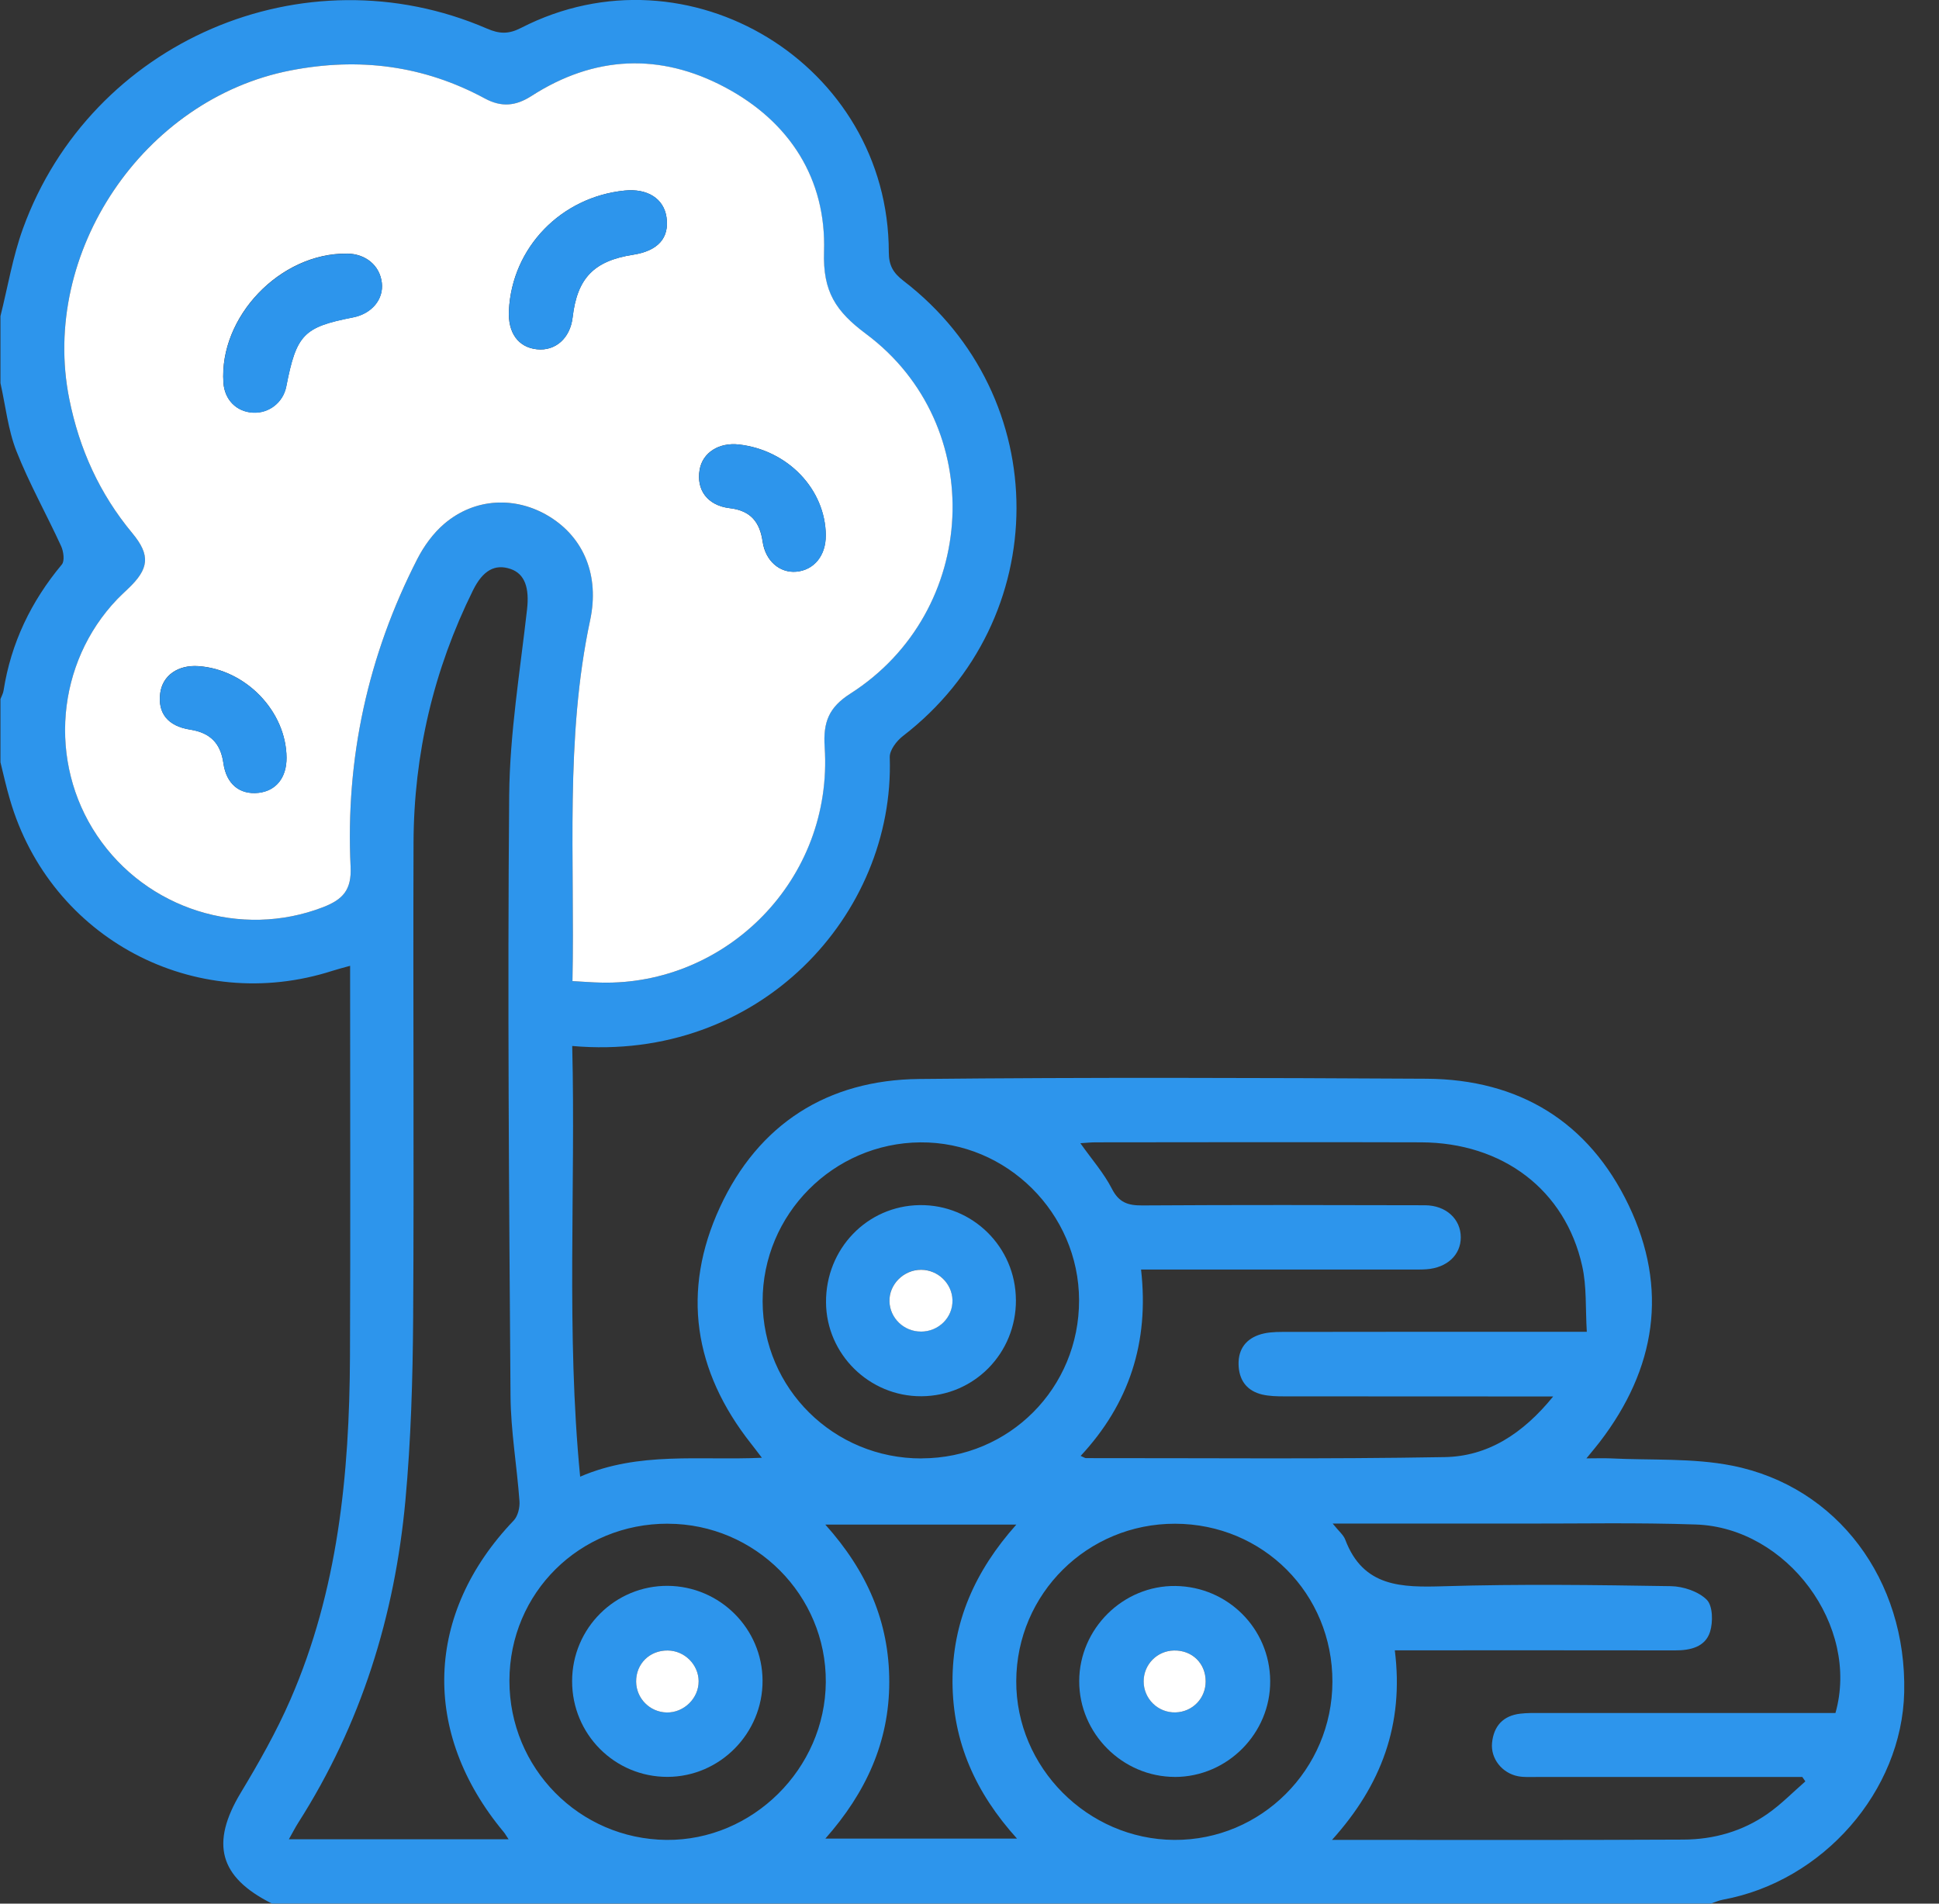 <svg width="55" height="54" viewBox="0 0 55 54" fill="none" xmlns="http://www.w3.org/2000/svg">
<rect x="0" y="0" width="55" height="54" fill="#333333" stroke="none"/>
<g clip-path="url(#clip0_304_346)">
<path d="M0.013 8.968C0.221 8.138 0.361 7.284 0.651 6.484C2.581 1.167 8.626 -1.431 13.813 0.811C14.163 0.962 14.422 0.976 14.781 0.791C19.521 -1.642 25.207 1.827 25.211 7.151C25.211 7.528 25.333 7.739 25.626 7.965C29.915 11.256 29.895 17.583 25.61 20.88C25.431 21.018 25.23 21.282 25.238 21.483C25.384 25.946 21.545 30.142 16.231 29.671C16.332 33.725 16.056 37.778 16.456 41.888C18.127 41.166 19.847 41.433 21.611 41.352C21.483 41.185 21.396 41.068 21.304 40.952C19.676 38.891 19.323 36.619 20.422 34.243C21.514 31.884 23.47 30.634 26.072 30.607C30.869 30.558 35.667 30.574 40.464 30.6C43.092 30.616 45.065 31.822 46.198 34.189C47.332 36.561 46.97 38.828 45.377 40.904C45.282 41.028 45.181 41.147 44.999 41.369C45.284 41.369 45.48 41.361 45.677 41.369C46.832 41.427 48.013 41.354 49.135 41.576C52.129 42.172 54.084 44.828 54.013 48.004C53.949 50.807 51.714 53.365 48.873 53.887C48.756 53.908 48.647 53.959 48.532 53.997H7.713C6.214 53.248 5.965 52.291 6.83 50.853C7.344 50 7.84 49.125 8.237 48.213C9.587 45.115 9.911 41.826 9.927 38.492C9.942 34.982 9.931 31.47 9.931 27.957V27.397C9.726 27.454 9.577 27.491 9.432 27.538C5.527 28.796 1.43 26.625 0.283 22.684C0.179 22.336 0.101 21.978 0.013 21.623C0.013 21.026 0.013 20.429 0.013 19.83C0.044 19.75 0.089 19.672 0.101 19.589C0.313 18.239 0.881 17.06 1.754 16.013C1.839 15.912 1.803 15.643 1.734 15.492C1.32 14.589 0.83 13.719 0.466 12.797C0.227 12.188 0.158 11.512 0.013 10.867C0.013 10.235 0.013 9.602 0.013 8.969V8.968ZM16.238 27.832C16.555 27.849 16.799 27.867 17.041 27.874C20.587 27.962 23.637 24.964 23.389 21.192C23.343 20.478 23.513 20.064 24.115 19.679C27.773 17.345 28.031 12.059 24.564 9.474C23.702 8.831 23.334 8.275 23.371 7.139C23.437 5.077 22.403 3.455 20.564 2.478C18.715 1.494 16.848 1.581 15.072 2.724C14.622 3.013 14.219 3.049 13.747 2.793C12.013 1.853 10.175 1.622 8.24 1.999C4.066 2.809 1.136 7.163 1.964 11.312C2.248 12.738 2.826 14.006 3.753 15.124C4.273 15.75 4.232 16.135 3.626 16.707C3.523 16.802 3.421 16.9 3.323 17.001C1.596 18.804 1.357 21.618 2.75 23.698C4.156 25.798 6.837 26.633 9.163 25.734C9.722 25.517 9.976 25.247 9.945 24.593C9.797 21.518 10.434 18.596 11.84 15.853C12.027 15.486 12.288 15.127 12.598 14.862C13.461 14.121 14.626 14.068 15.589 14.658C16.566 15.258 17.009 16.332 16.74 17.59C16.021 20.96 16.307 24.37 16.238 27.833V27.832ZM14.425 52.172C14.357 52.072 14.326 52.014 14.285 51.965C11.938 49.145 12.054 45.765 14.571 43.132C14.69 43.008 14.748 42.764 14.735 42.584C14.663 41.586 14.488 40.592 14.481 39.596C14.439 33.919 14.394 28.243 14.443 22.569C14.459 20.805 14.752 19.042 14.95 17.284C15.017 16.691 14.896 16.281 14.483 16.14C14.04 15.989 13.697 16.178 13.416 16.746C12.3 19.002 11.738 21.392 11.73 23.904C11.714 28.403 11.747 32.902 11.719 37.401C11.707 39.12 11.657 40.844 11.5 42.556C11.2 45.831 10.243 48.909 8.461 51.703C8.371 51.845 8.294 51.996 8.194 52.174H14.428L14.425 52.172ZM37.801 43.218C37.975 43.435 38.107 43.539 38.158 43.674C38.669 45.028 39.758 45.032 40.963 44.996C43.106 44.931 45.251 44.96 47.395 44.994C47.746 45 48.176 45.144 48.413 45.38C48.584 45.551 48.593 46.01 48.506 46.288C48.37 46.721 47.948 46.817 47.512 46.816C45.051 46.812 42.591 46.814 40.13 46.814C39.949 46.814 39.765 46.814 39.564 46.814C39.829 48.918 39.178 50.646 37.783 52.191C41.184 52.191 44.469 52.2 47.756 52.183C48.613 52.179 49.43 51.947 50.138 51.451C50.522 51.183 50.854 50.841 51.209 50.532C51.181 50.49 51.151 50.449 51.123 50.407C50.933 50.407 50.741 50.407 50.551 50.407C48.231 50.407 45.911 50.407 43.59 50.407C43.414 50.407 43.235 50.418 43.065 50.387C42.608 50.301 42.279 49.887 42.322 49.441C42.369 48.963 42.635 48.668 43.123 48.611C43.314 48.588 43.508 48.592 43.702 48.592C46.302 48.592 48.904 48.592 51.505 48.592C51.695 48.592 51.887 48.592 52.063 48.592C52.762 46.126 50.695 43.333 48.104 43.245C46.436 43.187 44.765 43.222 43.096 43.219C41.374 43.216 39.653 43.219 37.803 43.219L37.801 43.218ZM44.059 39.613C43.757 39.613 43.572 39.613 43.387 39.613C41.067 39.613 38.748 39.613 36.428 39.61C36.218 39.61 36.002 39.605 35.801 39.558C35.401 39.462 35.17 39.197 35.136 38.779C35.101 38.34 35.287 38.018 35.697 37.87C35.904 37.795 36.142 37.782 36.367 37.782C39.022 37.777 41.674 37.778 44.328 37.778C44.517 37.778 44.706 37.778 45.01 37.778C44.969 37.115 45.01 36.493 44.879 35.912C44.399 33.753 42.625 32.411 40.305 32.404C37.229 32.395 34.154 32.401 31.078 32.404C30.948 32.404 30.817 32.418 30.645 32.429C30.971 32.89 31.311 33.276 31.538 33.719C31.739 34.114 31.996 34.197 32.403 34.194C35.074 34.177 37.745 34.182 40.416 34.189C41.018 34.19 41.436 34.582 41.435 35.1C41.435 35.599 41.047 35.961 40.463 36.005C40.305 36.016 40.147 36.012 39.988 36.012C37.668 36.012 35.349 36.012 33.028 36.012H32.366C32.602 38.081 32.027 39.822 30.653 41.299C30.745 41.338 30.774 41.362 30.805 41.362C34.196 41.359 37.589 41.393 40.98 41.333C42.198 41.312 43.194 40.675 44.058 39.611L44.059 39.613ZM18.947 43.222C16.442 43.216 14.454 45.183 14.45 47.674C14.446 50.156 16.431 52.169 18.906 52.192C21.346 52.213 23.407 50.172 23.424 47.716C23.441 45.252 21.425 43.229 18.947 43.223V43.222ZM26.142 41.369C28.631 41.364 30.614 39.372 30.608 36.879C30.602 34.417 28.558 32.385 26.105 32.405C23.634 32.425 21.627 34.449 21.632 36.916C21.64 39.39 23.65 41.376 26.142 41.371V41.369ZM33.331 43.223C30.845 43.219 28.836 45.208 28.826 47.684C28.816 50.134 30.849 52.178 33.309 52.192C35.773 52.206 37.789 50.191 37.794 47.708C37.8 45.208 35.829 43.228 33.331 43.223ZM23.41 43.247C24.598 44.574 25.225 46.013 25.224 47.712C25.224 49.421 24.557 50.859 23.412 52.154H28.847C27.669 50.852 27.027 49.412 27.018 47.719C27.01 46.011 27.658 44.56 28.829 43.247H23.41Z" fill="#2D95EC"/>
<path d="M16.238 27.833C16.308 24.37 16.021 20.959 16.74 17.589C17.007 16.331 16.565 15.259 15.589 14.657C14.628 14.066 13.463 14.121 12.598 14.862C12.288 15.128 12.027 15.487 11.84 15.852C10.435 18.595 9.797 21.517 9.945 24.592C9.976 25.246 9.724 25.517 9.163 25.734C6.837 26.632 4.156 25.797 2.75 23.698C1.355 21.617 1.596 18.805 3.323 17C3.421 16.899 3.523 16.803 3.626 16.706C4.232 16.135 4.273 15.751 3.753 15.124C2.825 14.007 2.248 12.737 1.964 11.312C1.136 7.164 4.066 2.809 8.243 1.998C10.176 1.622 12.014 1.853 13.75 2.792C14.222 3.047 14.625 3.012 15.074 2.723C16.851 1.579 18.718 1.492 20.567 2.477C22.404 3.454 23.44 5.076 23.374 7.139C23.337 8.274 23.706 8.831 24.567 9.473C28.033 12.058 27.775 17.345 24.118 19.678C23.516 20.063 23.344 20.477 23.392 21.192C23.64 24.963 20.588 27.961 17.044 27.873C16.802 27.868 16.558 27.848 16.241 27.831L16.238 27.833ZM14.435 8.804C14.402 9.439 14.698 9.852 15.228 9.908C15.756 9.965 16.175 9.591 16.242 9.002C16.372 7.889 16.845 7.398 17.958 7.226C18.664 7.116 18.991 6.75 18.905 6.162C18.828 5.634 18.367 5.34 17.716 5.406C15.91 5.589 14.525 7.023 14.435 8.804ZM9.839 7.194C7.944 7.172 6.209 8.99 6.337 10.856C6.371 11.34 6.706 11.679 7.172 11.704C7.629 11.73 8.032 11.414 8.119 10.963C8.408 9.487 8.609 9.277 10.008 9.004C10.544 8.9 10.885 8.491 10.83 8.02C10.772 7.53 10.375 7.198 9.838 7.192L9.839 7.194ZM23.423 15.188C23.413 13.883 22.351 12.77 20.965 12.609C20.393 12.543 19.931 12.837 19.845 13.322C19.745 13.891 20.062 14.34 20.7 14.415C21.297 14.486 21.552 14.812 21.632 15.366C21.711 15.91 22.116 16.258 22.585 16.217C23.089 16.173 23.426 15.759 23.422 15.188H23.423ZM8.127 21.493C8.119 20.179 6.971 18.987 5.625 18.895C5.045 18.856 4.611 19.163 4.545 19.659C4.47 20.222 4.752 20.596 5.393 20.696C5.962 20.784 6.258 21.083 6.337 21.649C6.42 22.244 6.8 22.547 7.332 22.489C7.83 22.434 8.13 22.058 8.127 21.492V21.493Z" fill="white"/>
<path d="M14.436 8.804C14.526 7.023 15.911 5.587 17.717 5.406C18.367 5.339 18.829 5.634 18.906 6.162C18.992 6.748 18.666 7.116 17.96 7.226C16.847 7.399 16.373 7.889 16.244 9.002C16.175 9.591 15.758 9.965 15.229 9.908C14.7 9.852 14.404 9.439 14.436 8.804Z" fill="#2D95EC"/>
<path d="M9.841 7.195C10.377 7.201 10.775 7.533 10.832 8.024C10.887 8.494 10.546 8.903 10.011 9.007C8.612 9.28 8.409 9.49 8.122 10.967C8.033 11.418 7.632 11.733 7.175 11.708C6.707 11.682 6.372 11.343 6.34 10.86C6.21 8.993 7.947 7.176 9.842 7.197L9.841 7.195Z" fill="#2D95EC"/>
<path d="M23.424 15.189C23.429 15.76 23.092 16.174 22.587 16.218C22.118 16.259 21.714 15.911 21.635 15.367C21.555 14.813 21.3 14.486 20.703 14.416C20.064 14.341 19.747 13.892 19.847 13.323C19.933 12.838 20.395 12.544 20.967 12.61C22.354 12.77 23.415 13.883 23.426 15.189H23.424Z" fill="#2D95EC"/>
<path d="M8.129 21.494C8.132 22.061 7.832 22.437 7.333 22.492C6.802 22.55 6.423 22.247 6.338 21.652C6.259 21.086 5.962 20.787 5.394 20.698C4.753 20.598 4.47 20.225 4.546 19.662C4.613 19.166 5.046 18.858 5.627 18.898C6.972 18.988 8.12 20.181 8.129 21.496V21.494Z" fill="#2D95EC"/>
<path d="M16.228 47.69C16.228 46.187 17.45 44.973 18.945 44.985C20.424 44.999 21.624 46.2 21.63 47.672C21.637 49.168 20.421 50.4 18.935 50.404C17.436 50.408 16.227 49.195 16.228 47.689V47.69ZM18.943 46.818C18.432 46.81 18.041 47.193 18.044 47.702C18.047 48.178 18.43 48.565 18.908 48.577C19.399 48.588 19.822 48.174 19.817 47.686C19.811 47.217 19.418 46.827 18.943 46.818Z" fill="#2D95EC"/>
<path d="M28.817 36.873C28.826 38.386 27.634 39.6 26.134 39.607C24.659 39.614 23.441 38.416 23.43 36.946C23.419 35.427 24.594 34.205 26.086 34.185C27.582 34.165 28.809 35.371 28.816 36.873H28.817ZM26.119 37.772C26.625 37.773 27.03 37.369 27.015 36.876C27.003 36.405 26.604 36.02 26.128 36.018C25.632 36.015 25.215 36.435 25.229 36.918C25.245 37.391 25.638 37.769 26.118 37.77L26.119 37.772Z" fill="#2D95EC"/>
<path d="M33.326 50.405C31.839 50.405 30.608 49.172 30.612 47.686C30.616 46.197 31.859 44.97 33.344 44.989C34.829 45.009 36.017 46.198 36.029 47.679C36.042 49.168 34.815 50.405 33.326 50.406V50.405ZM33.302 46.818C32.823 46.828 32.442 47.213 32.441 47.69C32.438 48.189 32.848 48.589 33.347 48.575C33.826 48.562 34.199 48.178 34.201 47.696C34.201 47.184 33.816 46.808 33.303 46.818H33.302Z" fill="#2D95EC"/>
<path d="M18.943 46.819C19.418 46.825 19.811 47.217 19.817 47.686C19.822 48.174 19.399 48.588 18.908 48.577C18.43 48.565 18.048 48.178 18.044 47.702C18.04 47.195 18.43 46.811 18.943 46.819Z" fill="white"/>
<path d="M26.119 37.772C25.639 37.771 25.245 37.393 25.23 36.92C25.215 36.435 25.633 36.017 26.129 36.02C26.605 36.022 27.004 36.406 27.017 36.877C27.031 37.371 26.625 37.775 26.121 37.773L26.119 37.772Z" fill="white"/>
<path d="M33.302 46.819C33.816 46.809 34.2 47.185 34.199 47.696C34.199 48.178 33.826 48.561 33.345 48.575C32.847 48.589 32.438 48.189 32.44 47.691C32.442 47.213 32.823 46.828 33.3 46.819H33.302Z" fill="white"/>
</g>
<defs>
<clipPath id="clip0_304_346">
<rect width="54.004" height="54" fill="white" transform="translate(0.013)"/>
</clipPath>
</defs>
</svg>
